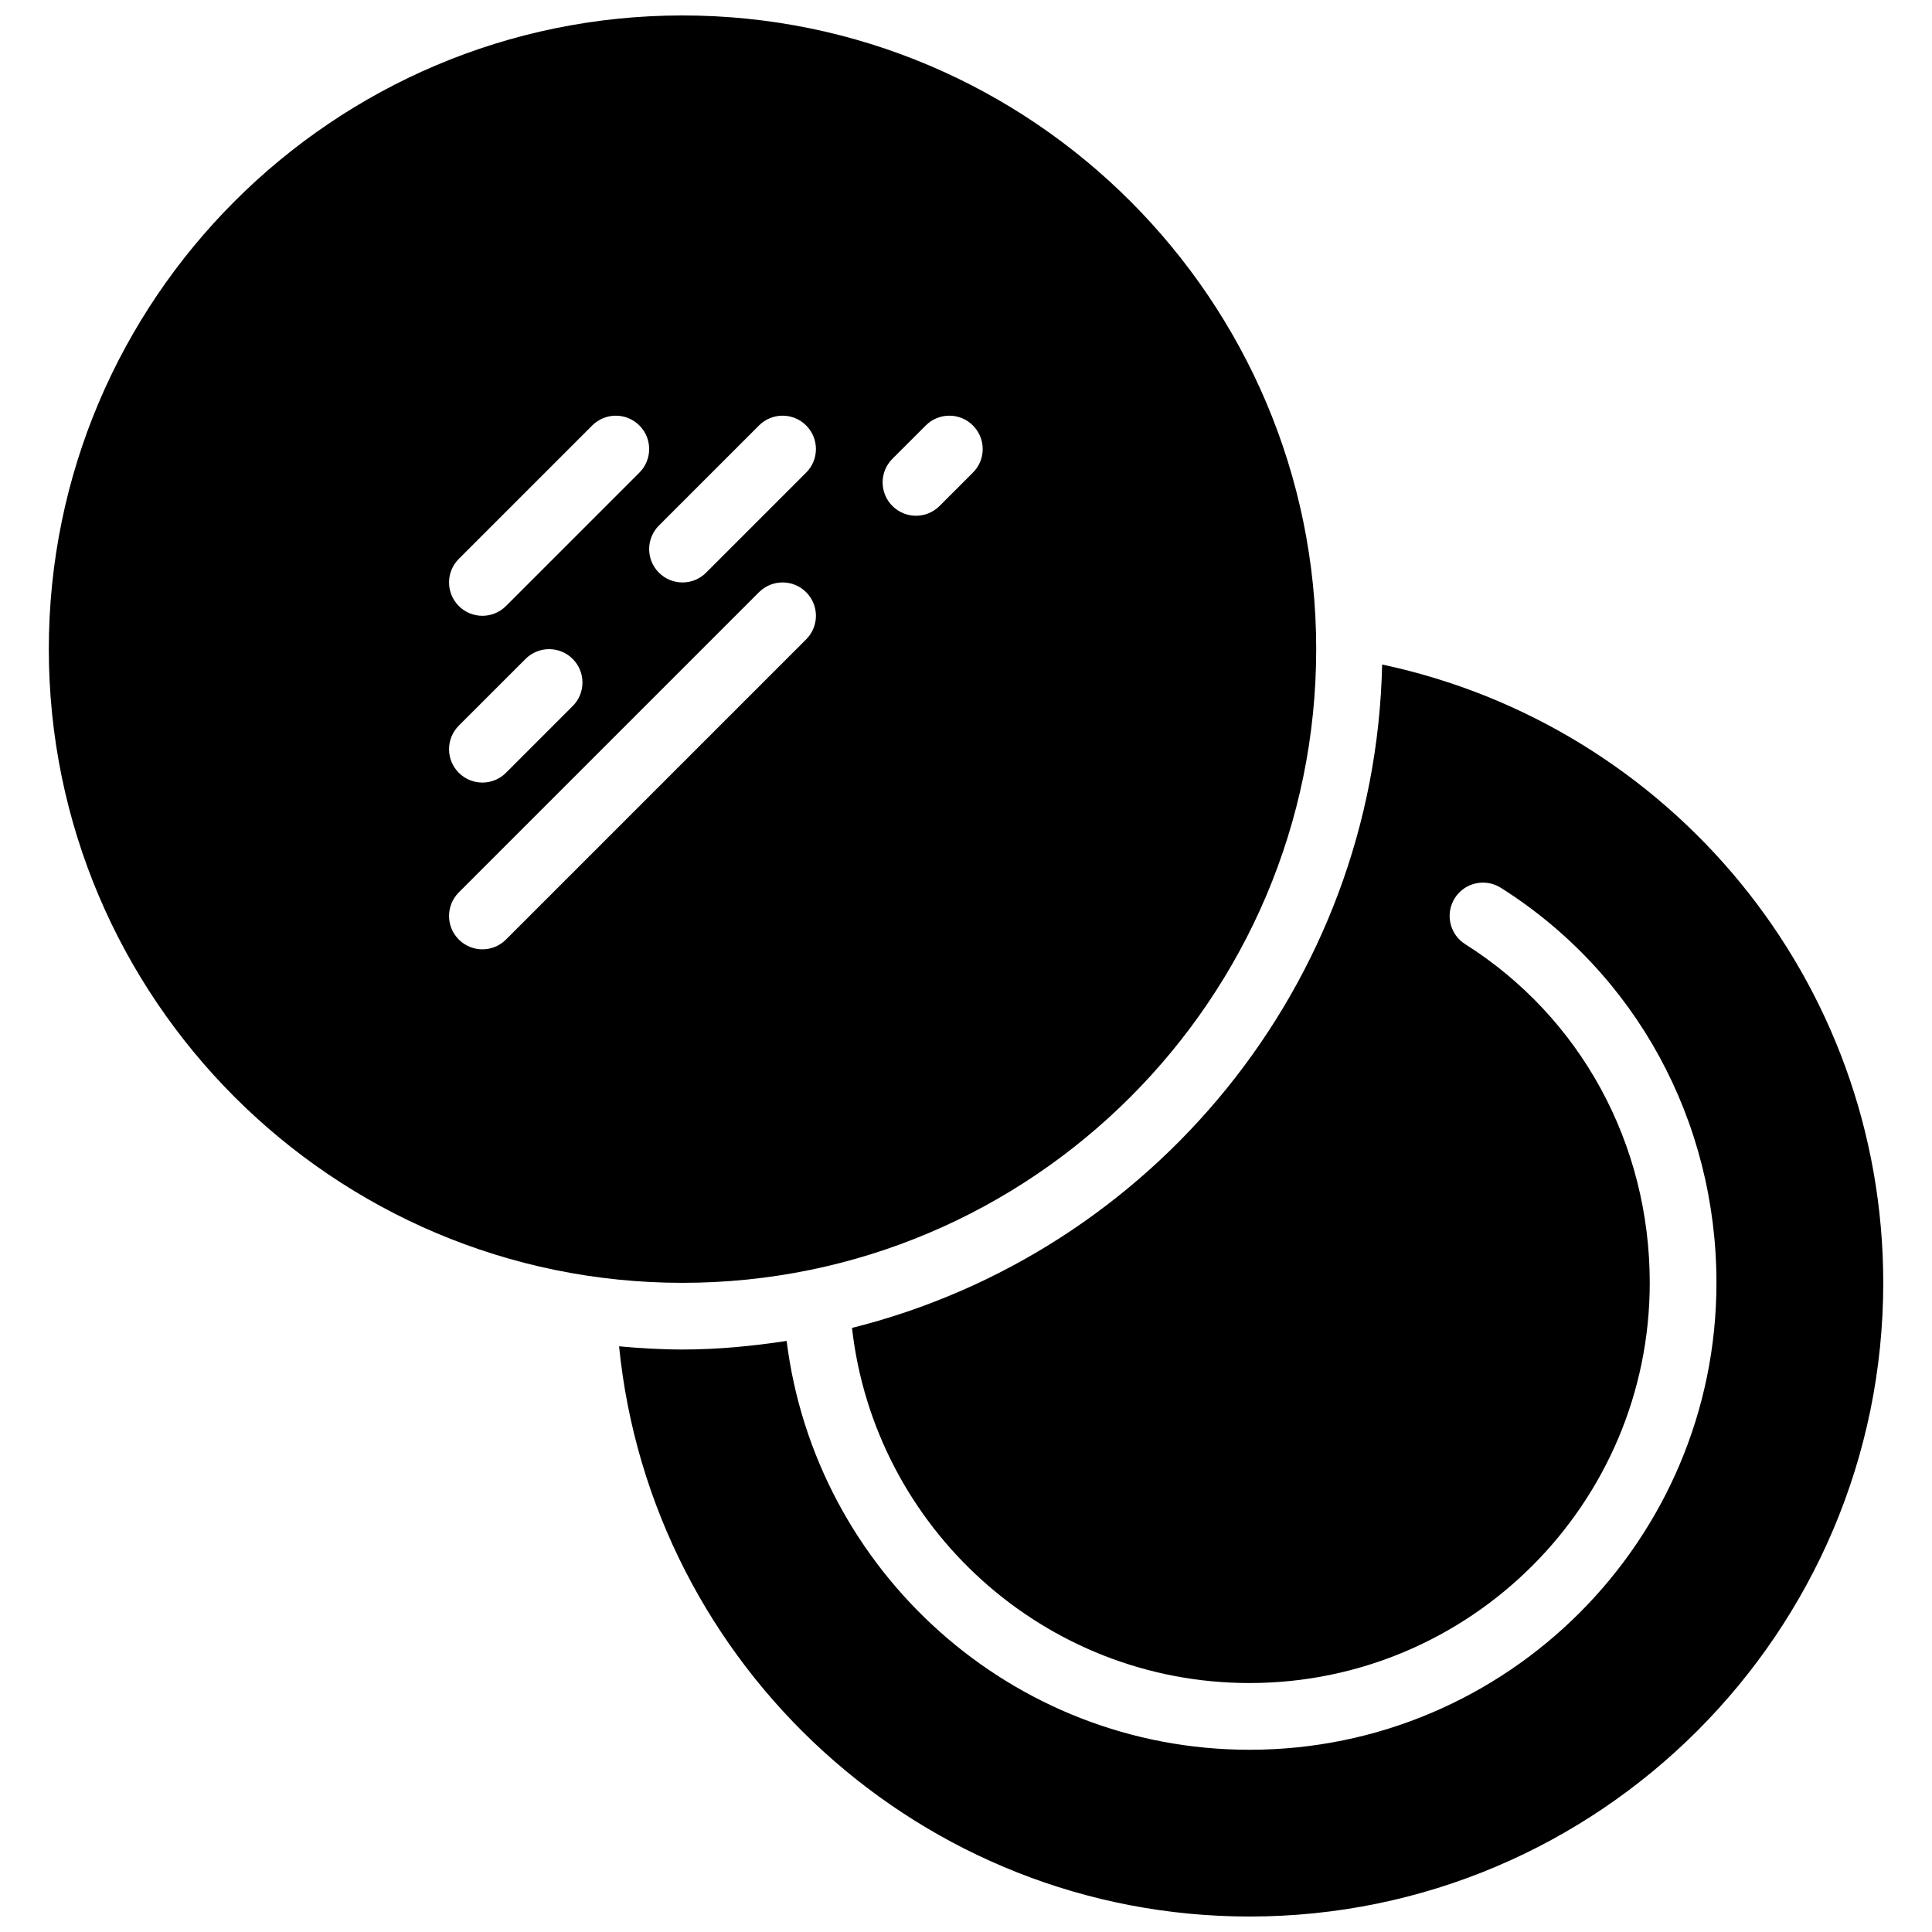 <?xml version="1.0" encoding="UTF-8"?>
<!-- Uploaded to: SVG Repo, www.svgrepo.com, Generator: SVG Repo Mixer Tools -->
<svg width="800px" height="800px" version="1.1" viewBox="144 144 512 512" xmlns="http://www.w3.org/2000/svg">
 <defs>
  <clipPath id="b">
   <path d="m156 148.09h337v335.91h-337z"/>
  </clipPath>
  <clipPath id="a">
   <path d="m308 320h336v331.9h-336z"/>
  </clipPath>
 </defs>
 <g>
  <g clip-path="url(#b)">
   <path d="m271.84 395.58c-2.262 0-4.523-0.863-6.25-2.59-3.453-3.453-3.453-9.039 0-12.496l79.551-79.551c3.457-3.453 9.043-3.453 12.496 0 3.457 3.457 3.457 9.043 0 12.5l-79.547 79.547c-1.723 1.727-3.988 2.59-6.25 2.59zm-6.25-59.281 17.68-17.676c3.457-3.457 9.043-3.457 12.496 0 3.457 3.453 3.457 9.039 0 12.496l-17.676 17.68c-1.723 1.723-3.988 2.59-6.25 2.59-2.262 0-4.523-0.867-6.25-2.59-3.453-3.457-3.453-9.043 0-12.5zm0-44.191 35.355-35.355c3.457-3.457 9.043-3.457 12.5 0 3.453 3.453 3.453 9.039 0 12.496l-35.355 35.355c-1.723 1.723-3.988 2.59-6.25 2.59-2.262 0-4.523-0.867-6.25-2.59-3.453-3.457-3.453-9.043 0-12.496zm79.551-35.355c3.457-3.457 9.043-3.457 12.496 0 3.457 3.453 3.457 9.039 0 12.496l-26.516 26.516c-1.723 1.727-3.984 2.59-6.25 2.59-2.262 0-4.523-0.863-6.246-2.59-3.457-3.453-3.457-9.039 0-12.496zm35.355 8.836 8.84-8.836c3.453-3.457 9.039-3.457 12.496 0 3.457 3.453 3.457 9.039 0 12.496l-8.84 8.84c-1.723 1.723-3.984 2.59-6.246 2.59-2.266 0-4.527-0.867-6.25-2.59-3.457-3.457-3.457-9.043 0-12.5zm112.31 50.445c0-92.605-75.332-167.94-167.94-167.94-92.602 0-167.93 75.332-167.93 167.94 0 92.602 75.332 167.93 167.93 167.93 92.605 0 167.94-75.332 167.94-167.93z" fill-rule="evenodd"/>
  </g>
  <g clip-path="url(#a)">
   <path d="m510.28 320.1c-1.855 85.02-61.129 155.96-140.49 175.81 5.957 52.883 50.902 94.113 105.34 94.113 58.488 0 106.07-47.57 106.07-106.06 0-36.852-18.289-70.402-48.914-89.75-4.129-2.609-5.356-8.07-2.75-12.199 2.609-4.125 8.062-5.348 12.188-2.746 35.789 22.598 57.152 61.738 57.152 104.7 0 68.234-55.508 123.74-123.74 123.74-63.004 0-115.05-47.367-122.67-108.34-9.023 1.352-18.191 2.269-27.586 2.269-5.676 0-11.27-0.344-16.82-0.848 8.469 84.727 80.156 151.11 167.08 151.11 92.605 0 167.94-75.332 167.94-167.93 0-80.258-56.551-147.65-132.79-163.86" fill-rule="evenodd"/>
  </g>
 </g>
</svg>